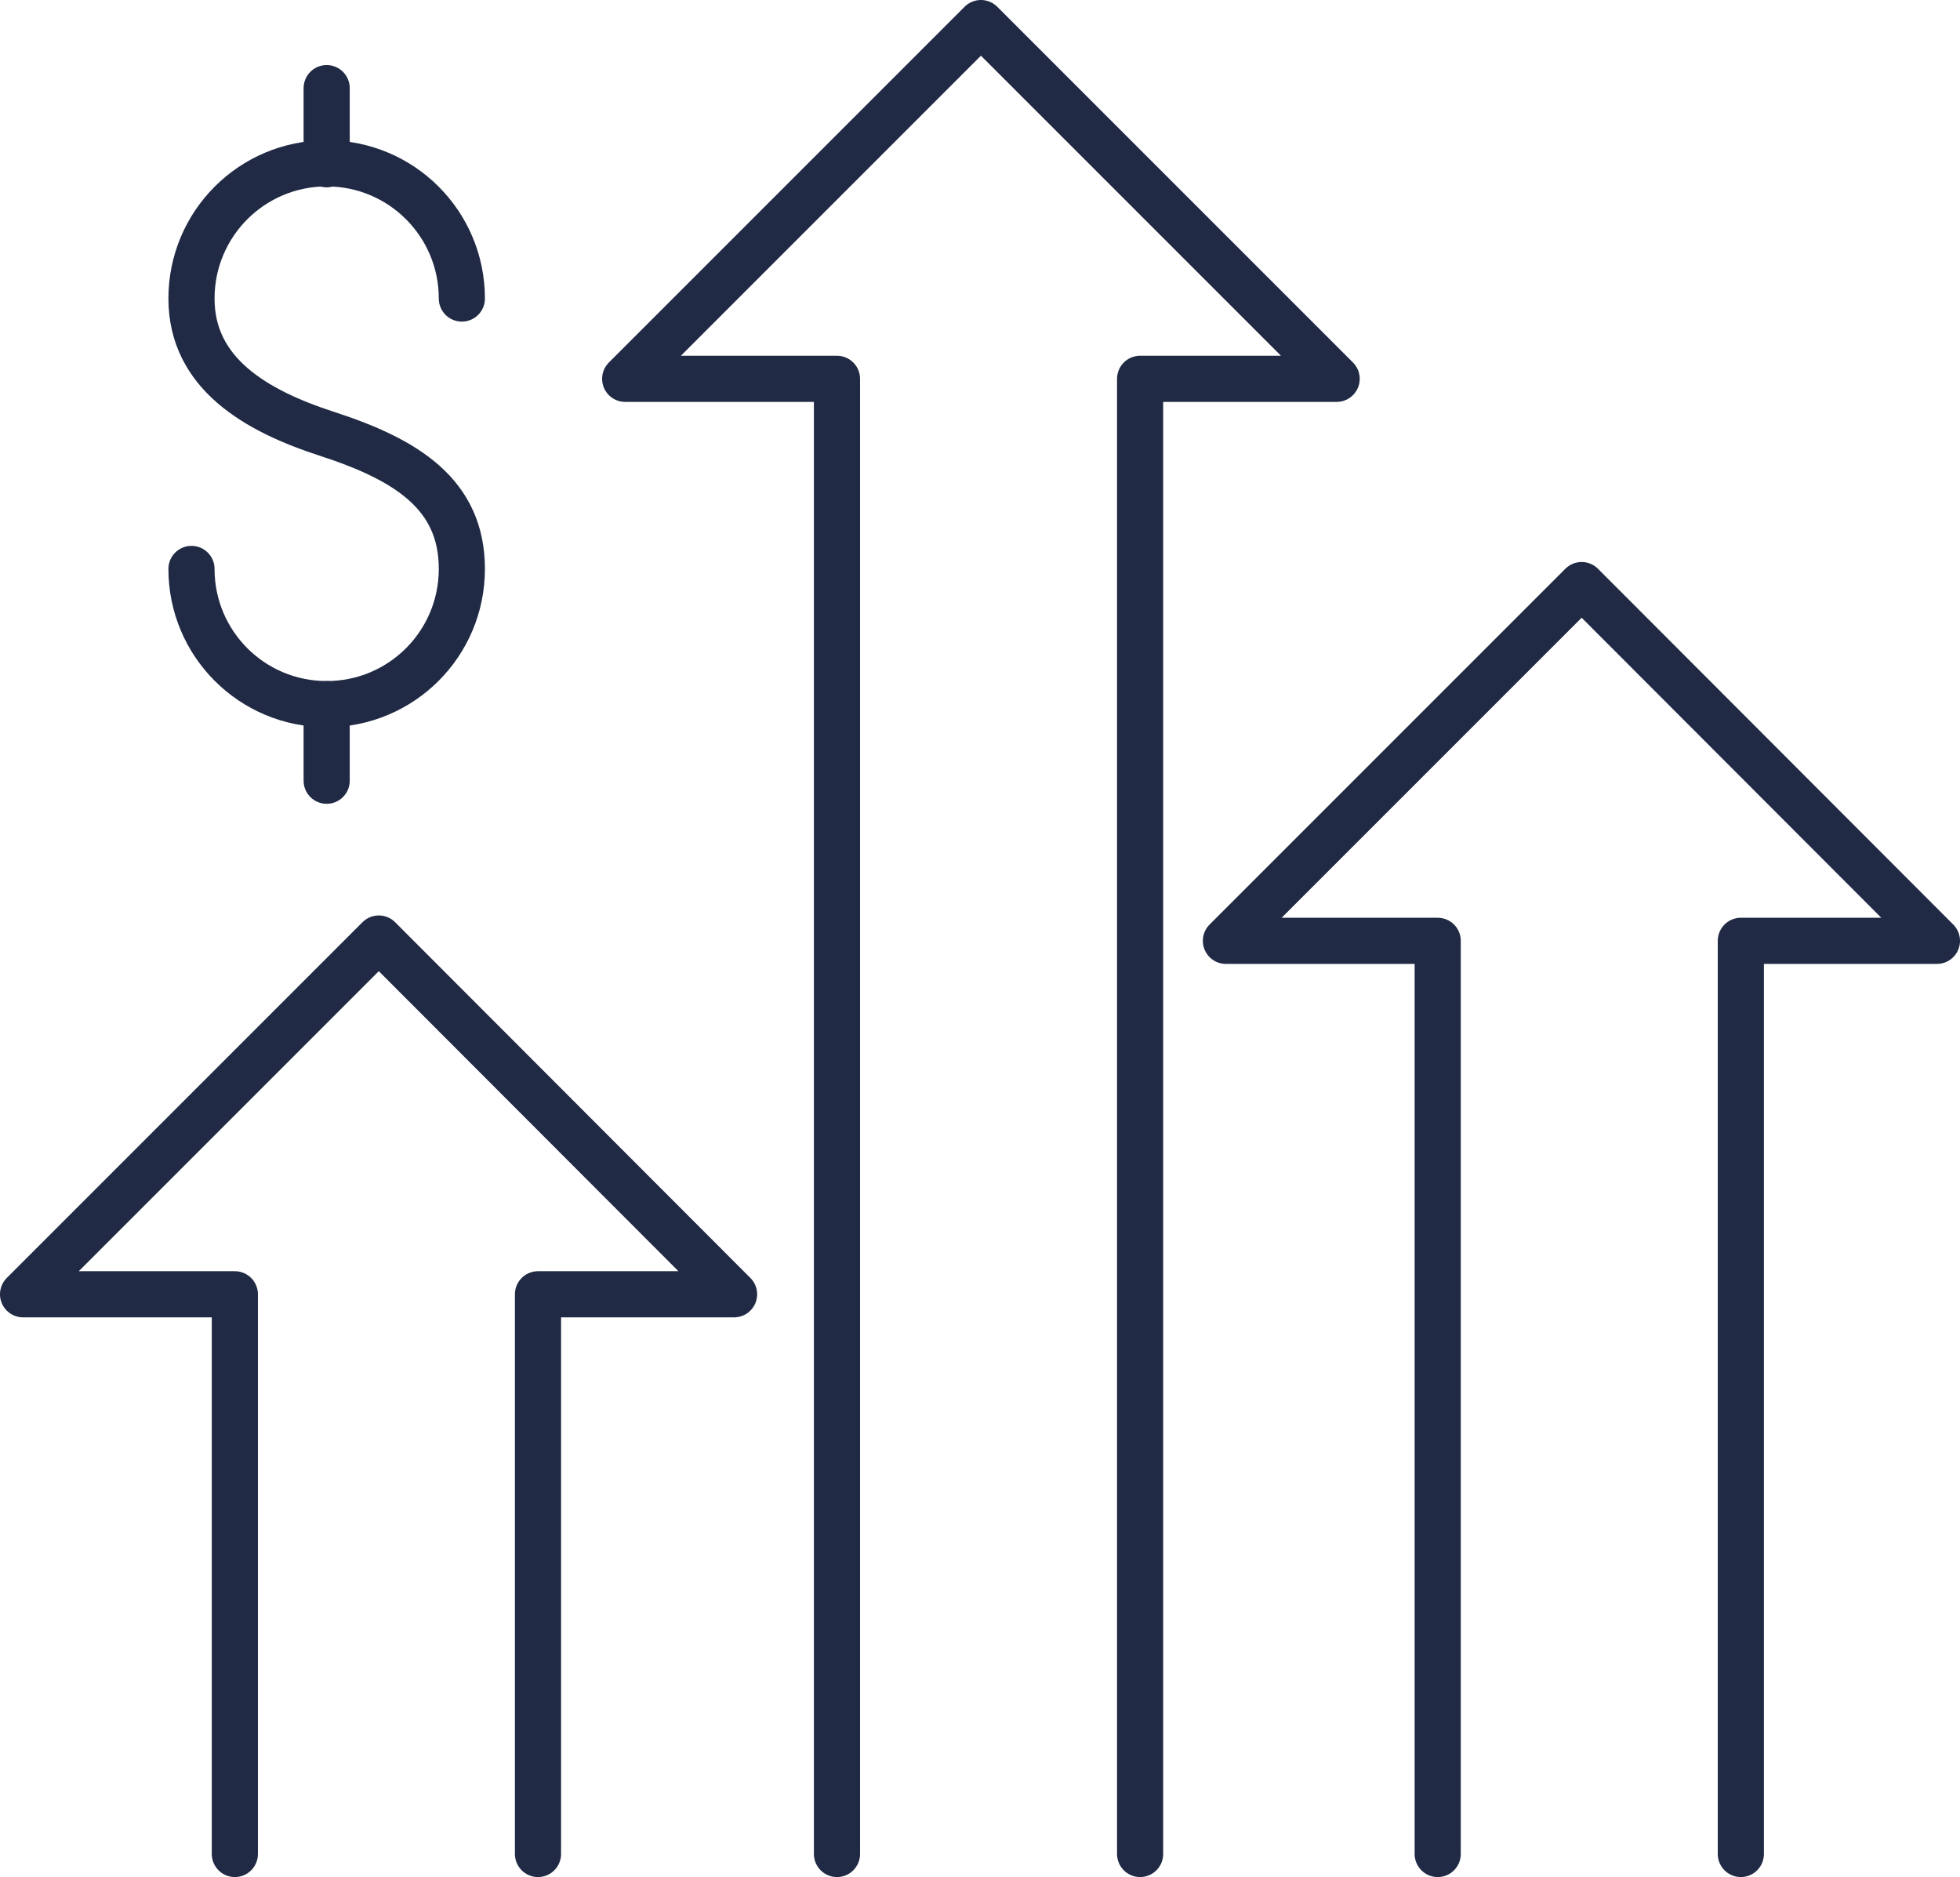 <?xml version="1.0" encoding="UTF-8"?>
<svg id="Layer_2" xmlns="http://www.w3.org/2000/svg" viewBox="0 0 42.48 40.68">
  <defs>
    <style>
      .cls-1 {
        fill: none;
        stroke: #202a44;
        stroke-linecap: round;
        stroke-linejoin: round;
      }
    </style>
  </defs>
  <g id="Layer_1-2" data-name="Layer_1">
    <g>
      <g>
        <polyline class="cls-1" points="37.73 40.18 37.73 20.39 41.98 20.39 34.28 12.68 26.57 20.39 31.16 20.39 31.16 40.18"/>
        <polyline class="cls-1" points="24.71 40.18 24.71 8.21 28.97 8.21 21.26 .5 13.55 8.21 18.14 8.21 18.14 40.18"/>
        <polyline class="cls-1" points="5.09 40.18 5.09 28.05 .5 28.05 8.21 20.34 15.91 28.05 11.66 28.05 11.66 40.18"/>
      </g>
      <g>
        <path class="cls-1" d="M4.15,12.33c0,1.62,1.31,2.93,2.93,2.93s2.93-1.31,2.93-2.93-1.2-2.37-2.93-2.93c-1.54-.5-2.93-1.31-2.93-2.93s1.31-2.93,2.93-2.93,2.93,1.31,2.93,2.93"/>
        <line class="cls-1" x1="7.08" y1="1.91" x2="7.08" y2="3.56"/>
        <line class="cls-1" x1="7.08" y1="15.26" x2="7.08" y2="16.92"/>
      </g>
    </g>
  </g>
</svg>